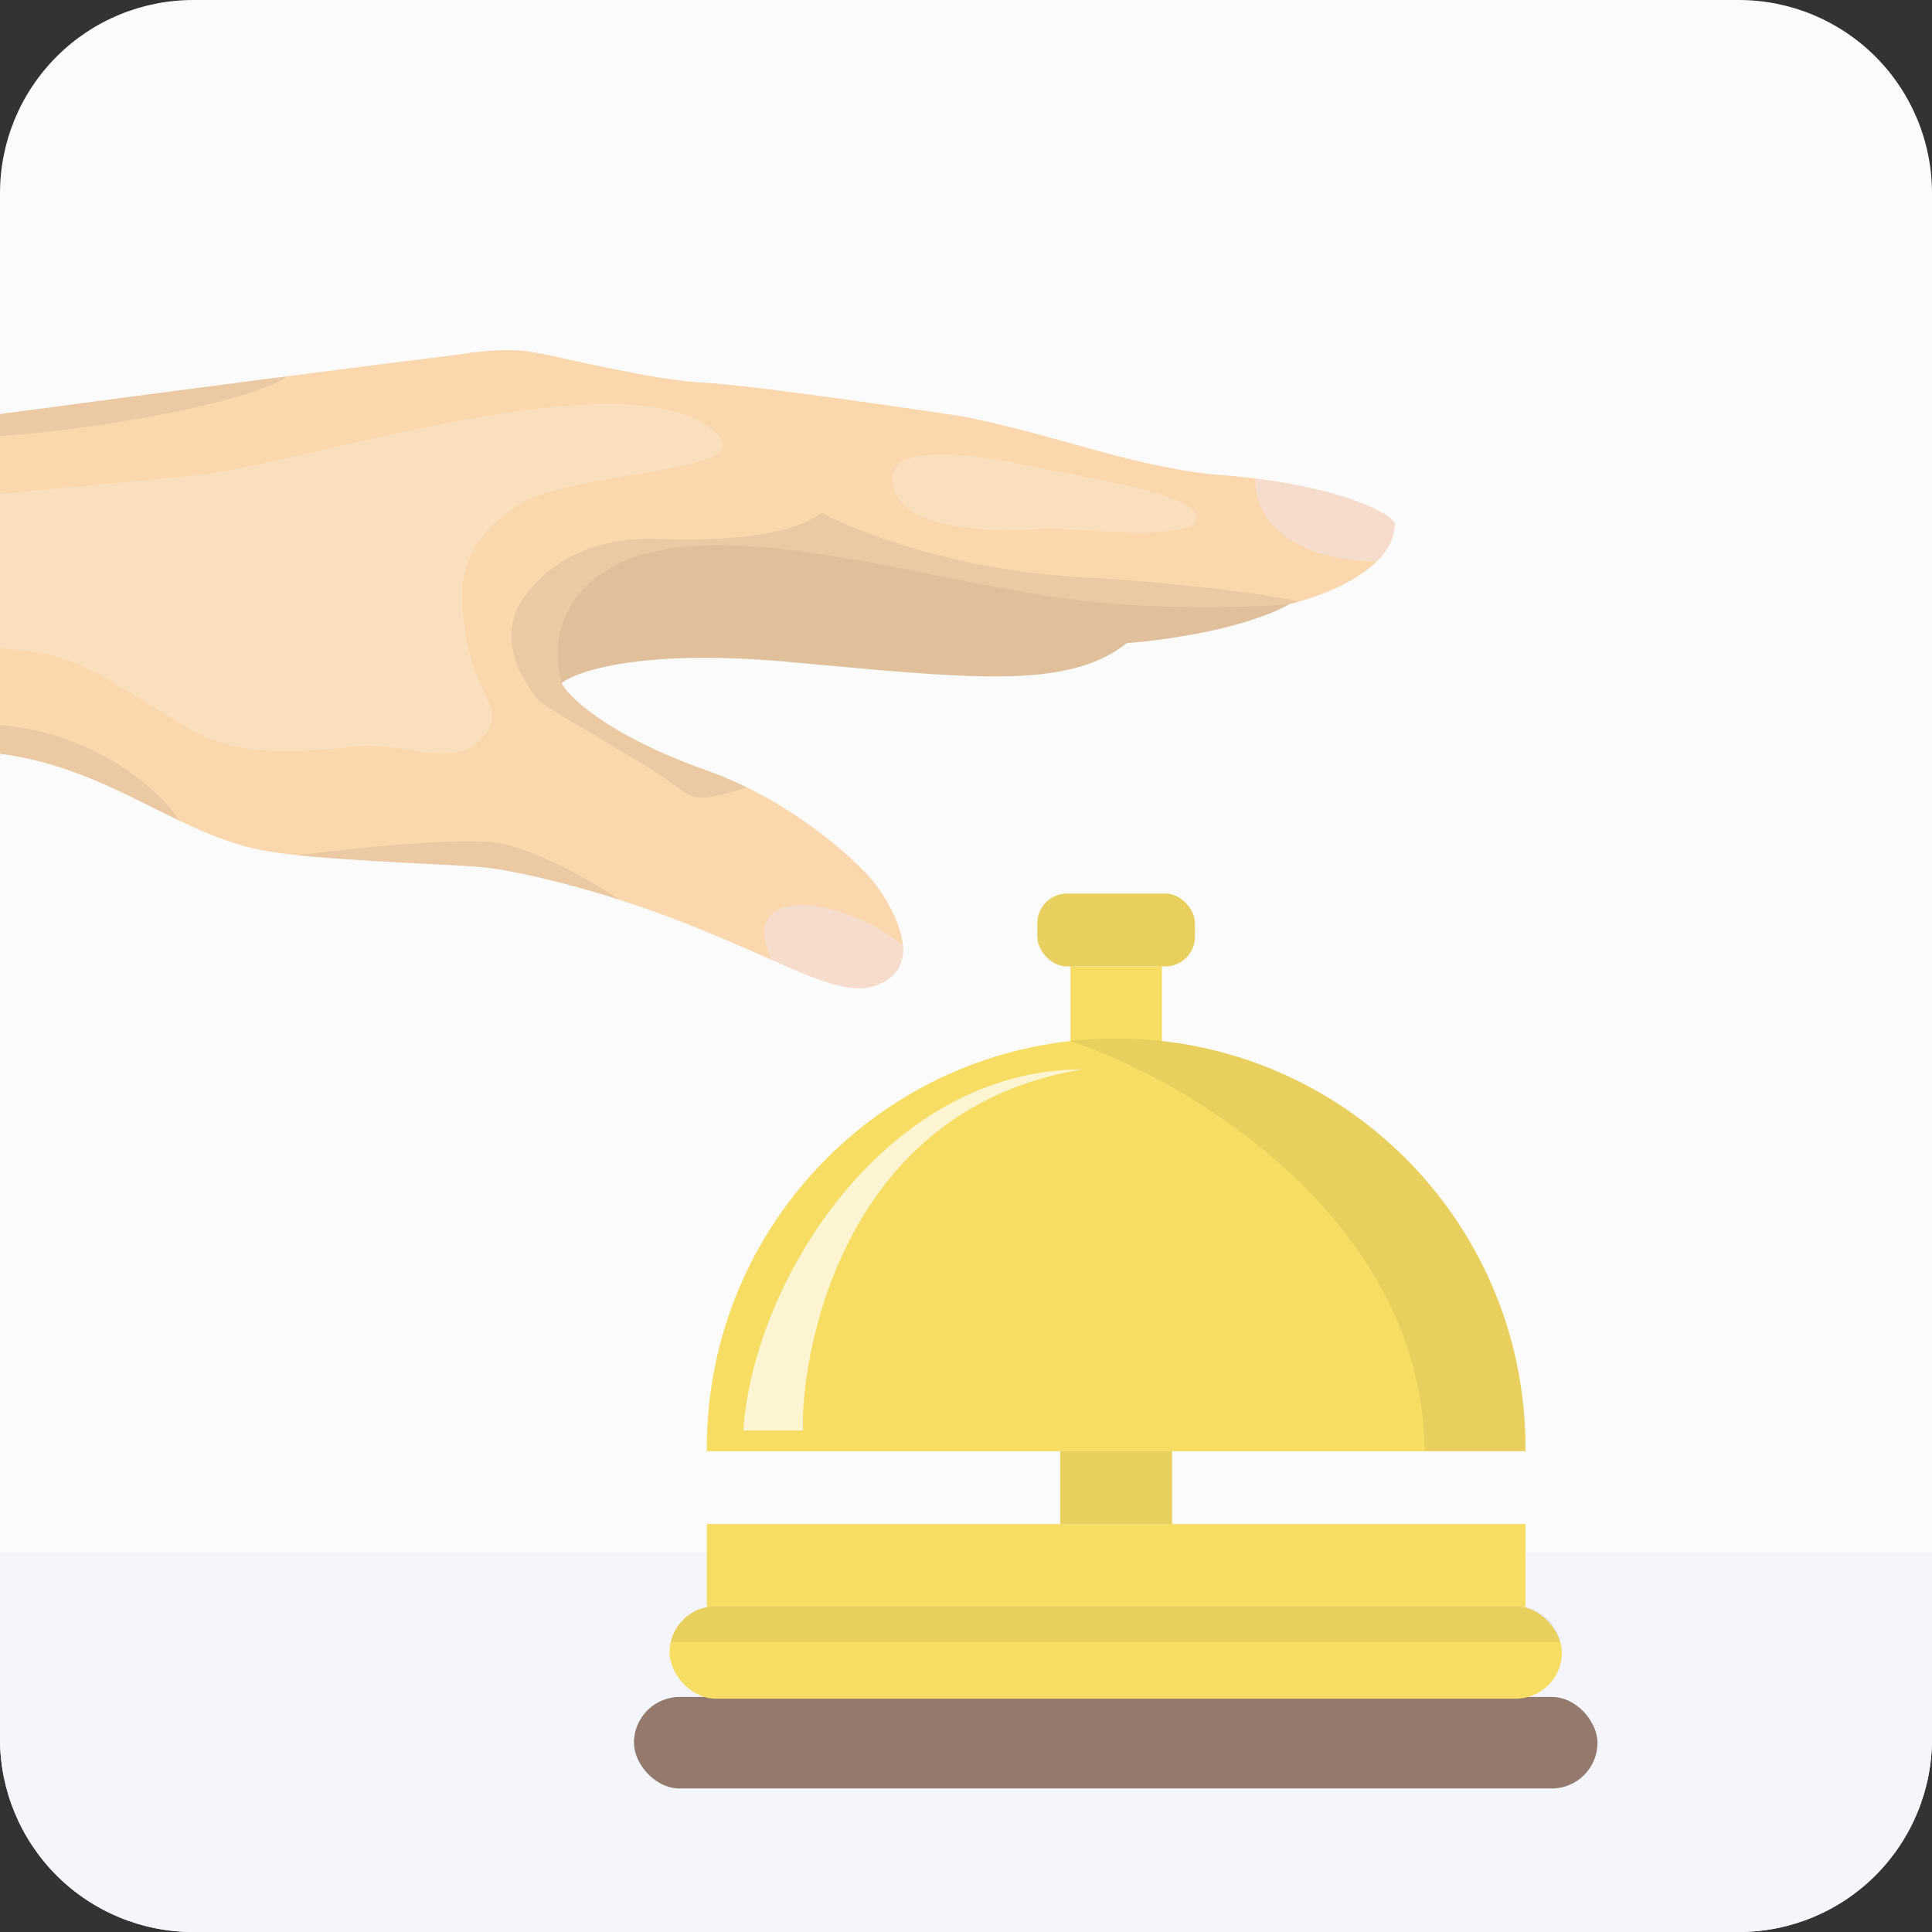 <?xml version="1.0" encoding="UTF-8"?> <svg xmlns="http://www.w3.org/2000/svg" width="64" height="64" viewBox="0 0 64 64" fill="none"><rect x="0" y="0" width="64" height="64" fill="#333333" stroke="none"/><g clip-path="url(#clip0_15517_9081)"><path d="M57.6 0H6.4C4.703 0 3.075 0.674 1.875 1.875C0.675 3.075 0 4.703 0 6.4V57.6C0 59.297 0.675 60.925 1.875 62.126C3.075 63.326 4.703 64 6.4 64H57.6C59.298 64 60.925 63.326 62.126 62.126C63.326 60.925 64 59.297 64 57.6V6.4C64 4.703 63.326 3.075 62.126 1.875C60.925 0.674 59.298 0 57.6 0Z" fill="#FBFBFB"></path><path d="M0 51.429V57.6C0 59.297 0.675 60.925 1.875 62.126C3.075 63.326 4.703 64 6.4 64H57.6C59.298 64 60.925 63.326 62.126 62.126C63.326 60.925 64 59.297 64 57.6V51.429H0Z" fill="#F4F6FC"></path><rect x="21" y="56.214" width="31.919" height="3.032" rx="1.516" fill="#947A6D"></rect><rect x="22.179" y="53.21" width="29.561" height="3.06" rx="1.53" fill="#F8DD64"></rect><rect x="23.415" y="50.486" width="27.119" height="2.751" fill="#F8DD64"></rect><rect x="35.121" y="48.072" width="3.706" height="2.414" fill="#F8DD64"></rect><rect x="35.121" y="48.072" width="3.706" height="2.414" fill="black" fill-opacity="0.06"></rect><rect x="35.458" y="32.014" width="3.032" height="2.583" fill="#F8DD64"></rect><rect x="34.362" y="29.6" width="5.222" height="2.414" rx="0.983" fill="#F8DD64"></rect><rect x="34.362" y="29.6" width="5.222" height="2.414" rx="0.983" fill="black" fill-opacity="0.06"></rect><path d="M50.533 48.073C50.533 48.035 50.533 47.998 50.533 47.96C50.533 40.472 44.463 34.401 36.974 34.401C29.485 34.401 23.415 40.472 23.415 47.96C23.415 47.998 23.415 48.035 23.415 48.073H50.533Z" fill="#F8DD64"></path><path d="M50.533 48.073C50.533 48.035 50.533 47.998 50.533 47.96C50.533 40.472 44.463 34.401 36.974 34.401C36.462 34.401 35.956 34.429 35.458 34.485C39.59 35.865 47.114 40.515 47.193 48.073H50.533Z" fill="black" fill-opacity="0.06"></path><path d="M22.22 54.389H51.7C51.541 53.713 50.935 53.21 50.211 53.21H23.709C22.985 53.21 22.378 53.713 22.22 54.389Z" fill="black" fill-opacity="0.06"></path><path d="M26.601 47.385H24.622C24.986 42.275 29.45 35.425 35.851 35.425C27.724 36.759 26.503 45.195 26.601 47.385Z" fill="white" fill-opacity="0.7"></path><path d="M-10.095 15.112C-8.439 14.836 7.397 12.7 15.127 11.755C15.62 11.663 16.814 11.515 17.652 11.663C18.699 11.848 21.563 12.587 23.349 12.679C24.778 12.753 29.611 13.449 31.849 13.788C34.867 14.373 37.084 15.328 39.979 15.697C44.013 15.974 45.953 16.908 46.2 17.329C46.224 18.832 43.89 19.742 42.72 20.009C41.242 20.846 38.511 21.22 37.331 21.302C35.329 22.903 31.911 22.441 26.029 21.918C21.323 21.499 19.12 22.215 18.607 22.626C18.761 22.996 20.023 24.32 23.411 25.521C26.121 26.482 28.195 28.344 28.893 29.155C29.509 29.915 30.488 31.625 29.478 32.388C28.215 33.343 26.706 32.173 22.826 30.633C19.717 29.399 16.964 28.816 15.958 28.724C14.382 28.601 10.354 28.489 8.691 28.169C5.488 27.553 3.178 24.936 -1.318 24.874C-3.167 24.849 -6.061 25.244 -7.293 25.244C-8.524 25.244 -8.802 24.967 -10.095 23.057C-11.13 21.53 -11.368 18.13 -11.358 16.621C-11.358 16.436 -11.758 15.389 -10.095 15.112Z" fill="#FAD7AD"></path><path d="M34.775 15.574C34.198 15.454 29.636 14.342 29.57 15.79C29.478 17.822 33.697 17.576 34.559 17.514C35.422 17.453 39.795 18.038 39.641 17.083C39.521 16.344 35.514 15.728 34.775 15.574Z" fill="white" fill-opacity="0.2"></path><path d="M23.349 14.065C20.292 12.097 11.246 14.958 7.12 15.666C6.105 15.841 -2.858 16.529 -4.49 16.929C-6.122 17.329 -7.262 18.192 -7.2 19.516C-7.139 20.84 -5.876 21.117 -4.86 21.24C-3.844 21.364 -0.086 21.333 1.577 21.672C3.24 22.01 5.488 23.827 6.873 24.443C8.259 25.059 10.261 24.905 11.801 24.72C13.341 24.536 15.127 25.613 16.081 24.32C16.845 23.285 15.396 22.996 15.312 19.855C15.262 18.032 16.513 17.196 17.067 16.806C19.038 15.42 26.029 15.79 23.349 14.065Z" fill="white" fill-opacity="0.2"></path><path d="M-1.318 24.875C-3.167 24.849 -6.061 25.244 -7.293 25.244C-7.903 25.244 -8.28 25.176 -8.661 24.875C-7.168 24.464 -3.351 23.717 -0.025 24.012C3.301 24.308 5.344 26.254 5.95 27.19C3.894 26.206 1.821 24.918 -1.318 24.875Z" fill="black" fill-opacity="0.06"></path><path d="M18.607 22.627C18.761 22.996 20.023 24.32 23.411 25.521C23.872 25.685 24.314 25.874 24.735 26.08C24.109 26.305 23.318 26.476 23.103 26.414C22.848 26.342 22.98 26.476 21.994 25.768C21.009 25.059 18.206 23.55 17.867 23.212C17.529 22.873 16.297 21.241 17.375 19.762C18.453 18.284 20.177 17.792 21.748 17.853C23.318 17.915 25.998 17.884 27.23 16.991C28.328 17.596 31.566 18.869 35.729 19.116C39.893 19.362 42.33 19.762 43.028 19.931C42.919 19.961 42.815 19.987 42.72 20.009C41.242 20.846 38.511 21.22 37.331 21.302C35.329 22.904 31.91 22.442 26.029 21.918C21.323 21.499 19.12 22.216 18.607 22.627Z" fill="black" fill-opacity="0.06"></path><path d="M9.516 12.464C4.524 13.108 -1.322 13.889 -5.353 14.441C-0.456 15.02 8.082 13.523 9.516 12.464Z" fill="black" fill-opacity="0.06"></path><path d="M15.958 28.724C14.681 28.624 11.795 28.532 9.861 28.331C11.534 28.113 15.201 27.726 16.482 27.923C17.763 28.12 19.726 29.267 20.547 29.816C18.43 29.135 16.709 28.793 15.958 28.724Z" fill="black" fill-opacity="0.06"></path><path d="M26.029 21.918C21.323 21.499 19.12 22.215 18.607 22.626C18.114 20.901 18.915 18.653 22.241 18.161C25.567 17.668 30.587 19.085 34.621 19.731C37.848 20.249 41.365 20.132 42.72 20.008C41.242 20.846 38.511 21.22 37.331 21.302C35.329 22.903 31.911 22.441 26.029 21.918Z" fill="black" fill-opacity="0.05"></path><path d="M41.581 15.852C44.533 16.23 45.989 16.968 46.2 17.329C46.208 17.812 45.972 18.233 45.611 18.592C43.398 18.592 41.581 17.637 41.581 15.852Z" fill="#F6DCCD"></path><path d="M29.477 32.388C28.567 33.077 27.529 32.661 25.566 31.798C24.365 29.278 27.845 29.648 29.907 31.311C29.942 31.732 29.834 32.119 29.477 32.388Z" fill="#F6DCCD"></path></g><defs><clipPath id="clip0_15517_9081"><rect width="64" height="64" fill="white"></rect></clipPath></defs></svg> 
